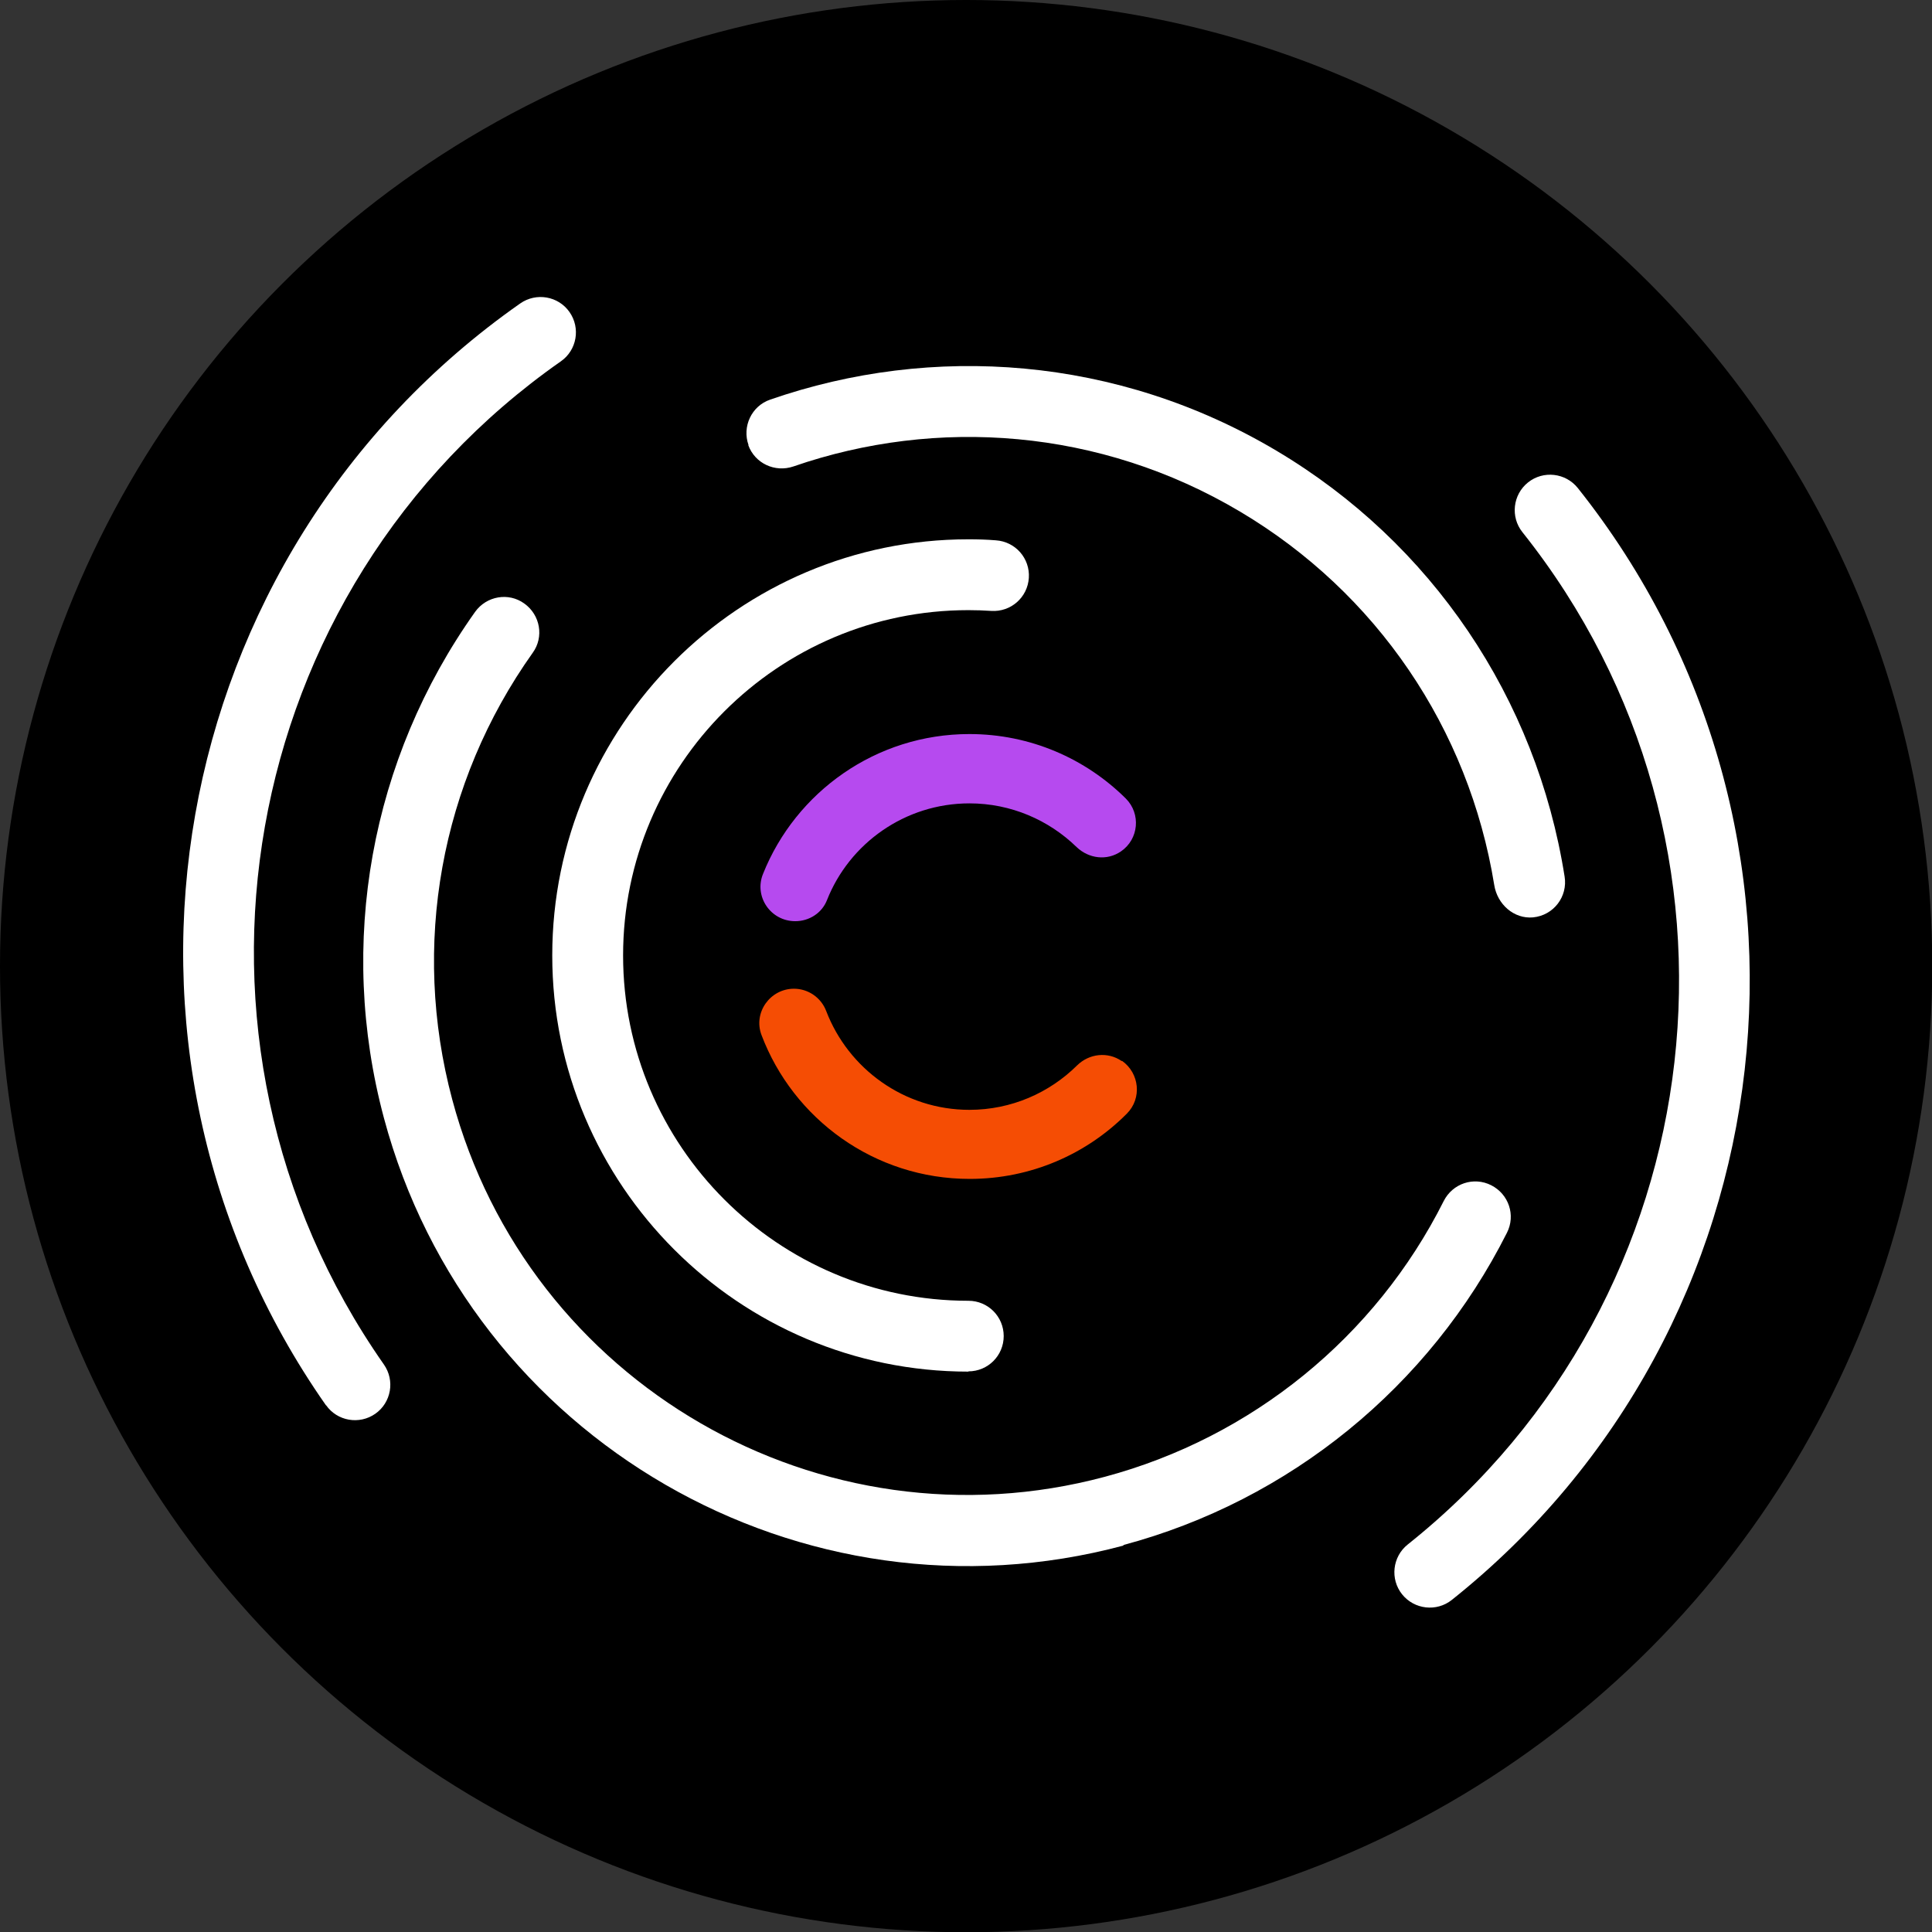 <svg xmlns="http://www.w3.org/2000/svg" id="uuid-cce67809-0b83-49e7-a22a-cc44a7a1c8bc" data-name="Camada 2" viewBox="0 0 76.09 76.09"><rect x="0" y="0" width="76.09" height="76.09" fill="#333333" stroke="none"/><g id="uuid-2a2dfcb5-2952-418b-b9a3-008a6336471e" data-name="Camada 1"><g><circle cx="38.05" cy="38.05" r="38.05"></circle><g><g><path d="M44.18,41.79c-.55-.38-1.28-.3-1.76.17-1.09,1.08-2.59,1.75-4.24,1.75-2.57,0-4.77-1.62-5.64-3.89-.2-.53-.71-.88-1.27-.88h0c-.94,0-1.61.94-1.28,1.82,1.25,3.31,4.45,5.67,8.2,5.67,2.42,0,4.61-.98,6.19-2.57.6-.6.5-1.59-.19-2.08h0Z" style="fill: #f54d04;"></path><path d="M38.18,31.64c1.64,0,3.13.66,4.22,1.72.48.46,1.2.55,1.75.17h0c.7-.48.79-1.48.19-2.08-1.58-1.57-3.76-2.54-6.16-2.54-3.68,0-6.84,2.28-8.13,5.51-.36.89.3,1.86,1.27,1.86h0c.55,0,1.05-.32,1.25-.83.88-2.23,3.07-3.81,5.61-3.81Z" style="fill: #b64aef;"></path></g><g><path d="M38.14,54.02c-9.04,0-16.39-7.35-16.39-16.39s7.35-16.39,16.39-16.39c.36,0,.72.01,1.08.04.77.05,1.35.71,1.3,1.48-.05.77-.71,1.35-1.48,1.3-.3-.02-.6-.03-.9-.03-7.5,0-13.6,6.1-13.6,13.6s6.1,13.6,13.6,13.6c.77,0,1.39.62,1.39,1.39s-.62,1.39-1.39,1.39Z" style="fill: #fff;"></path><path d="M44.25,60.87c-12.67,3.39-25.74-4.17-29.13-16.84-1.84-6.87-.53-14.13,3.59-19.93.45-.63,1.32-.78,1.94-.33.63.45.78,1.32.33,1.94-3.64,5.12-4.79,11.53-3.17,17.59,2.99,11.19,14.52,17.86,25.71,14.86,5.78-1.55,10.65-5.5,13.34-10.86.35-.69,1.18-.97,1.87-.62.69.35.97,1.18.62,1.87-3.05,6.06-8.56,10.55-15.11,12.3Z" style="fill: #fff;"></path><path d="M12.84,55.35C2.98,41.27,6.42,21.81,20.49,11.95c.63-.44,1.5-.29,1.94.34s.29,1.5-.34,1.94c-12.82,8.97-15.94,26.7-6.97,39.51.44.63.29,1.5-.34,1.94s-1.5.29-1.94-.34Z" style="fill: #fff;"></path><path d="M62.14,19.22c10.7,13.44,8.48,33.08-4.96,43.79-.6.48-1.48.38-1.96-.22s-.38-1.48.22-1.96c12.24-9.75,14.27-27.63,4.52-39.87-.48-.6-.38-1.48.22-1.96s1.48-.38,1.96.22Z" style="fill: #fff;"></path><path d="M29.47,17.53c.26.72,1.05,1.09,1.78.84,5.64-1.95,12.07-1.5,17.59,1.78,5.37,3.19,9.01,8.54,10.01,14.71.12.75.77,1.34,1.53,1.27.81-.08,1.37-.82,1.24-1.61-1.11-7.03-5.24-13.14-11.35-16.77-6.26-3.72-13.55-4.23-19.94-2.01-.73.25-1.11,1.06-.85,1.79h0Z" style="fill: #fff;"></path></g></g></g></g></svg>